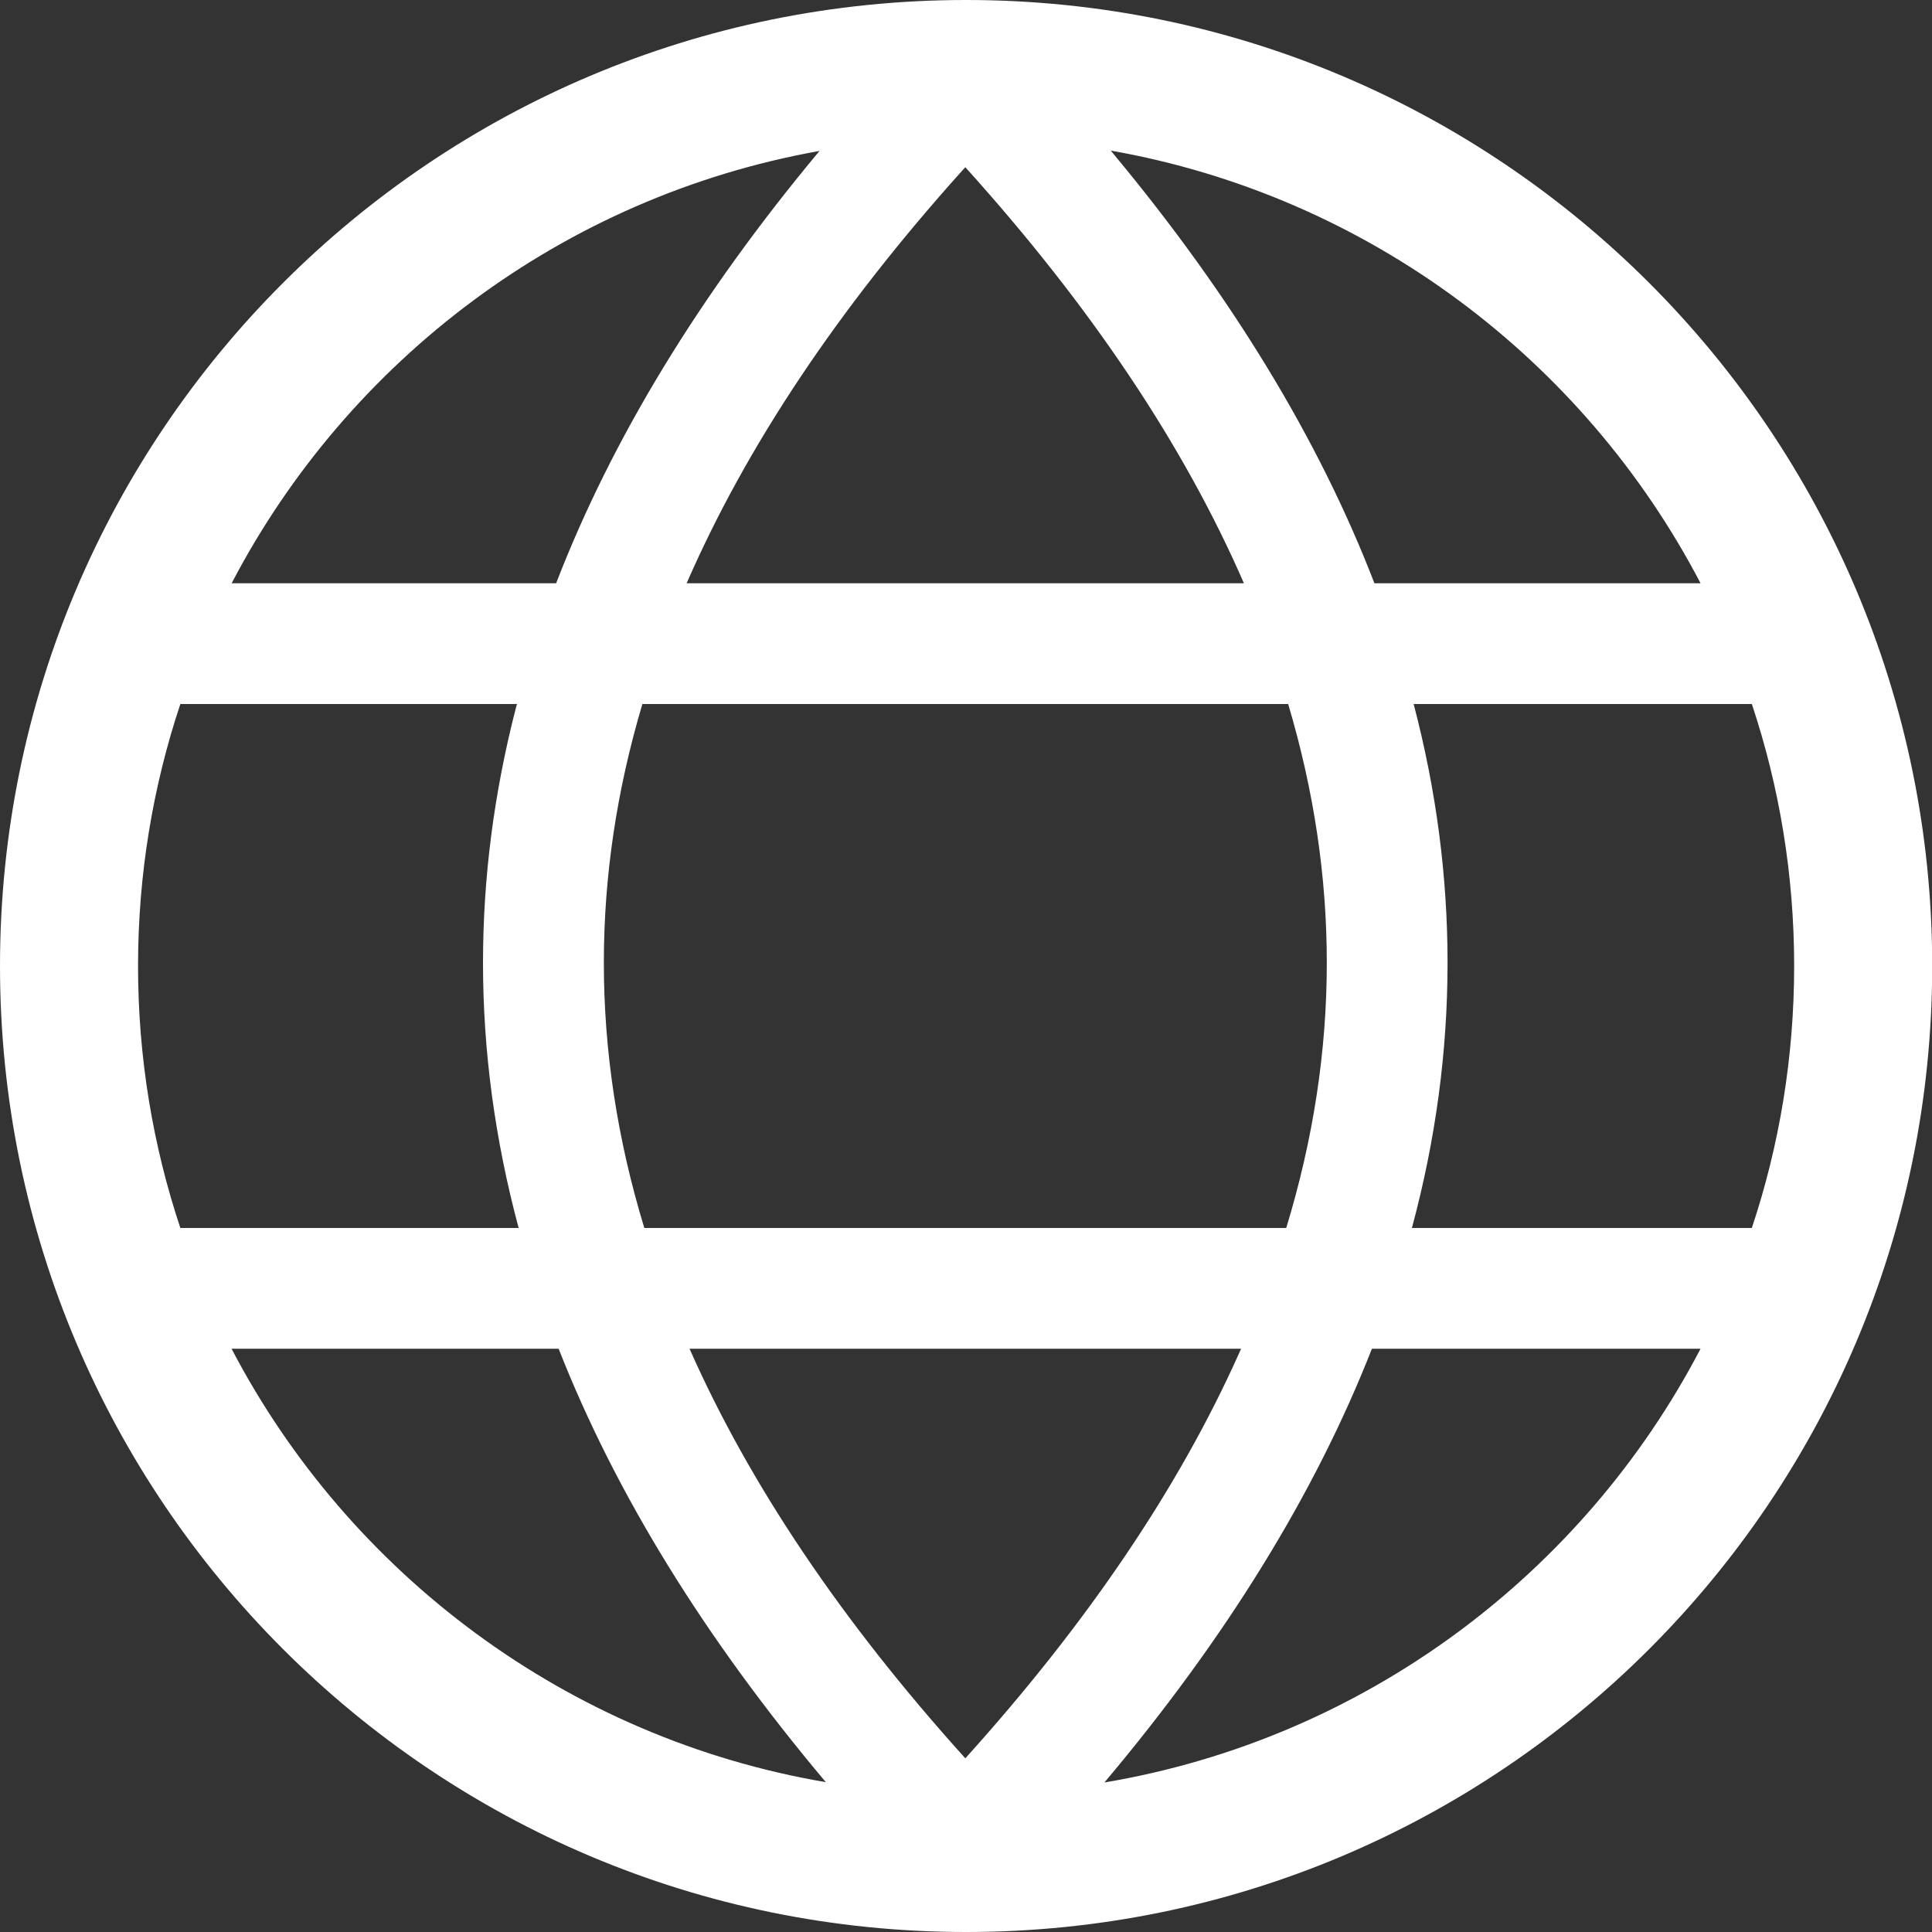 <?xml version="1.0" encoding="UTF-8"?>
<svg width="20px" height="20px" viewBox="0 0 20 20" version="1.1" xmlns="http://www.w3.org/2000/svg" xmlns:xlink="http://www.w3.org/1999/xlink">
    <rect x="0" y="0" width="20" height="20" fill="#333333" stroke="none"/>
    <title>Fill 1备份 6</title>
    <g id="Proxy4free重新设计" stroke="none" stroke-width="1" fill="none" fill-rule="evenodd">
        <g id="首页" transform="translate(-1231, -26)" fill="#FFFFFF">
            <path d="M1241.001,26 C1246.524,26 1251.002,30.477 1251.002,36 C1251.002,41.523 1246.524,46 1241.001,46 C1235.478,46 1231,41.523 1231,36 C1231,30.477 1235.478,26 1241.001,26 Z M1248.604,39.962 L1245.202,39.962 C1244.612,41.466 1243.687,42.963 1242.433,44.452 L1242.433,44.452 C1245.121,44 1247.385,42.297 1248.604,39.962 Z M1236.783,39.962 L1233.397,39.962 C1234.614,42.291 1236.87,43.992 1239.549,44.449 L1239.549,44.449 C1238.297,42.961 1237.373,41.465 1236.783,39.962 Z M1243.848,39.962 L1238.138,39.962 C1238.76,41.367 1239.71,42.78 1240.993,44.202 C1242.263,42.794 1243.207,41.395 1243.829,40.004 L1243.848,39.962 L1243.848,39.962 Z M1236.352,33.288 L1232.867,33.288 C1232.583,34.14 1232.429,35.052 1232.429,36 C1232.429,36.948 1232.583,37.86 1232.867,38.712 L1236.369,38.712 C1236.124,37.8 1236,36.884 1236,35.966 C1236,35.086 1236.114,34.207 1236.34,33.33 L1236.352,33.288 Z M1244.335,33.288 L1237.65,33.288 C1237.383,34.184 1237.251,35.077 1237.251,35.966 C1237.251,36.879 1237.39,37.794 1237.67,38.712 L1244.315,38.712 C1244.595,37.794 1244.735,36.879 1244.735,35.966 C1244.735,35.077 1244.602,34.184 1244.335,33.288 Z M1249.135,33.288 L1245.634,33.288 C1245.868,34.178 1245.985,35.071 1245.985,35.966 C1245.985,36.884 1245.862,37.8 1245.616,38.712 L1249.135,38.712 C1249.419,37.86 1249.573,36.948 1249.573,36 C1249.573,35.052 1249.419,34.14 1249.135,33.288 Z M1239.484,27.562 L1239.475,27.564 C1236.828,28.039 1234.603,29.73 1233.398,32.038 L1236.757,32.038 C1237.336,30.538 1238.246,29.046 1239.484,27.562 Z M1240.993,27.731 L1240.962,27.765 C1239.674,29.198 1238.725,30.622 1238.108,32.038 L1243.877,32.038 C1243.256,30.611 1242.296,29.175 1240.993,27.731 Z M1242.499,27.559 L1242.529,27.596 C1243.753,29.069 1244.654,30.55 1245.228,32.038 L1248.604,32.038 C1247.395,29.722 1245.158,28.028 1242.499,27.559 Z" id="Fill-1备份-6"></path>
        </g>
    </g>
</svg>